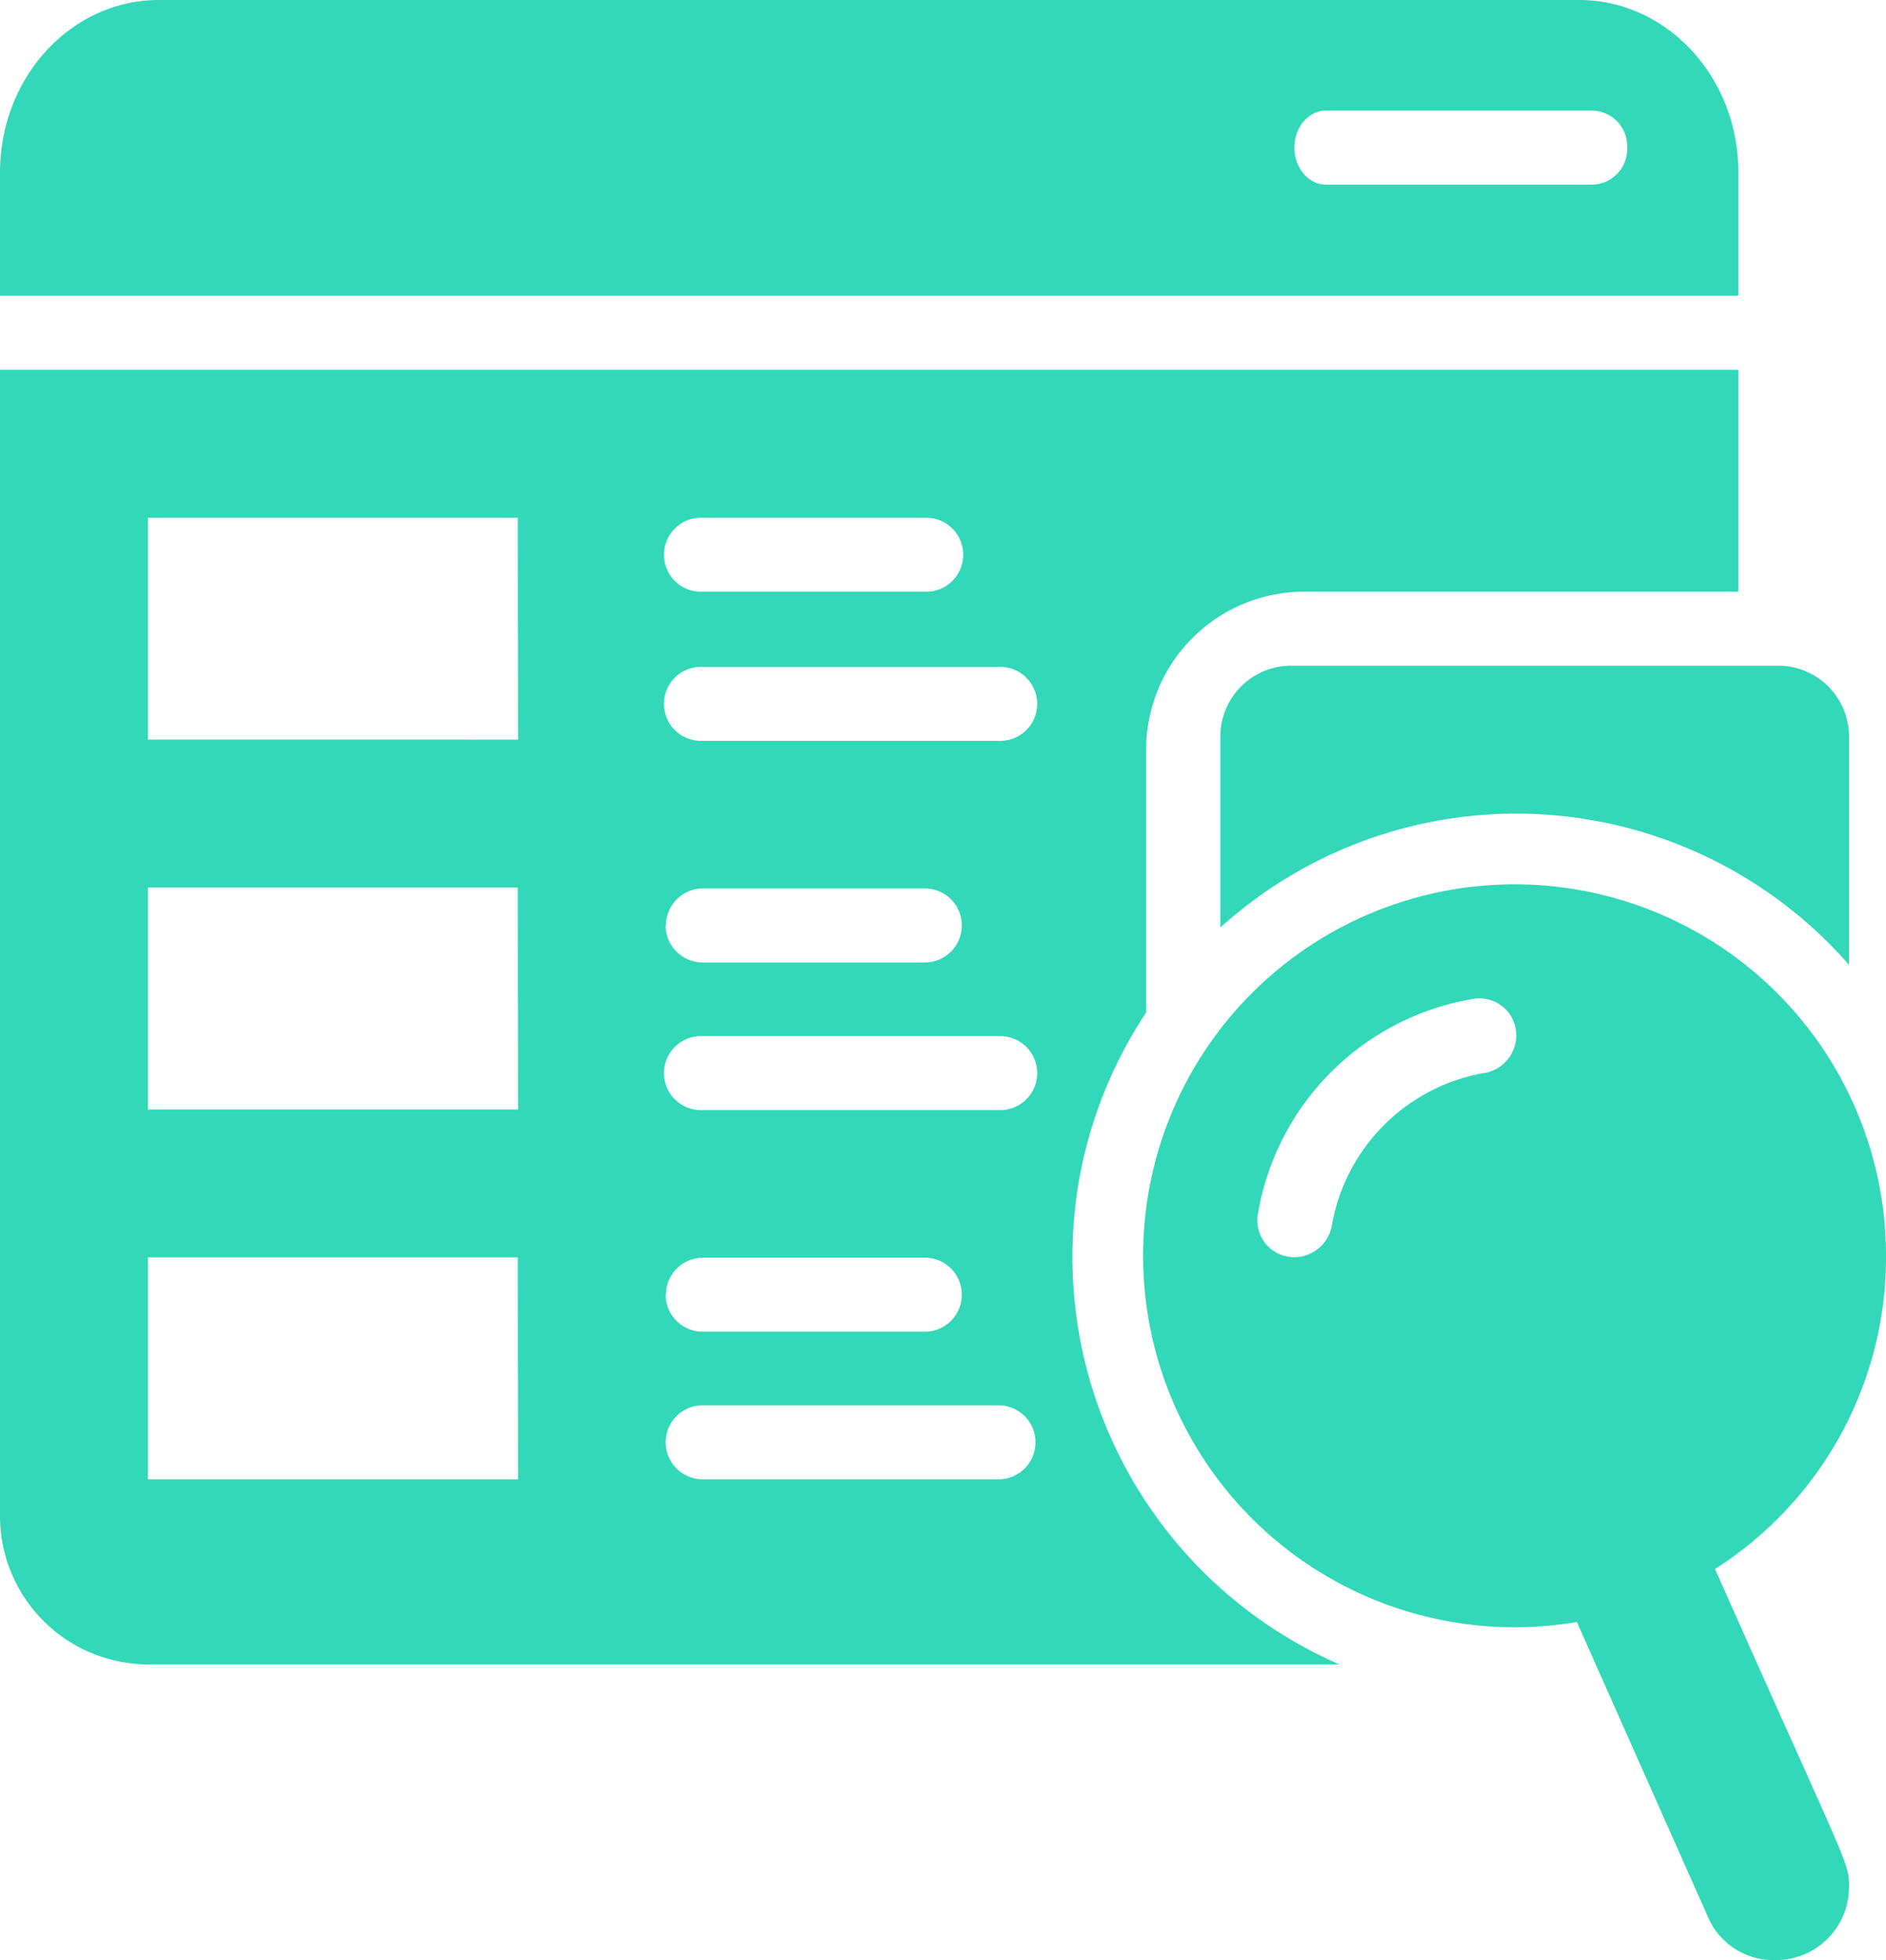 <svg xmlns="http://www.w3.org/2000/svg" viewBox="0 0 245.19 254.81"><defs><style>.cls-1{fill:#32d8b7;}</style></defs><g id="Layer_2" data-name="Layer 2"><g id="Main_copy" data-name="Main copy"><path class="cls-1" d="M205.29,0H20.68C9.26,0,0,10,0,22.44v16H226v-16C226,10,216.7,0,205.29,0Zm1.44,24H172.35c-2.2,0-4.08-2.15-4.08-4.81s1.88-4.81,4.08-4.81h34.38a4.63,4.63,0,0,1,4.81,4.81A4.63,4.63,0,0,1,206.73,24Z"/><path class="cls-1" d="M139.42,163.46A57.29,57.29,0,0,1,149,131.64V97.46a20.56,20.56,0,0,1,20.53-20.54H226V48.08H0v149a19.29,19.29,0,0,0,19.29,19.29H174.12A57.76,57.76,0,0,1,139.42,163.46ZM91.35,67.31h28.84a4.81,4.81,0,1,1,0,9.61H91.35a4.81,4.81,0,1,1,0-9.61Zm-24,125H19.23V163.46H67.31Zm0-48.08H19.23V115.38H67.31Zm0-48.08H19.23V67.31H67.31Zm62.5,96.16H91.35a4.81,4.81,0,1,1,0-9.62h38.46a4.81,4.81,0,0,1,0,9.62Zm-43.27-24a4.81,4.81,0,0,1,4.81-4.81h28.84a4.81,4.81,0,1,1,0,9.62H91.35A4.81,4.81,0,0,1,86.54,168.27Zm43.27-24H91.35a4.81,4.81,0,1,1,0-9.61h38.46a4.81,4.81,0,1,1,0,9.61Zm-43.27-24a4.81,4.81,0,0,1,4.81-4.81h28.84a4.81,4.81,0,0,1,0,9.62H91.35A4.81,4.81,0,0,1,86.54,120.19Zm43.27-24H91.35a4.81,4.81,0,1,1,0-9.61h38.46a4.81,4.81,0,1,1,0,9.61Z"/><path class="cls-1" d="M197.12,105.77a57.51,57.51,0,0,1,43.26,19.66V95.75a9.21,9.21,0,0,0-9.21-9.21h-63.3a9.21,9.21,0,0,0-9.22,9.21v24.83A57.43,57.43,0,0,1,197.12,105.77Z"/><path class="cls-1" d="M245.19,163.48A48.29,48.29,0,1,0,205,210.86l17,38.25a9.26,9.26,0,0,0,8.77,5.7,9.49,9.49,0,0,0,9.61-9.6c0-3.22-.29-2.66-17.42-41.24A48,48,0,0,0,245.19,163.48Zm-52.2-24a24.38,24.38,0,0,0-19.84,19.82,5,5,0,0,1-4.88,4.14,4.79,4.79,0,0,1-4.75-5.53,34.08,34.08,0,0,1,28.06-28.06,4.78,4.78,0,0,1,5.54,4.75A5,5,0,0,1,193,139.5Z"/></g></g></svg>